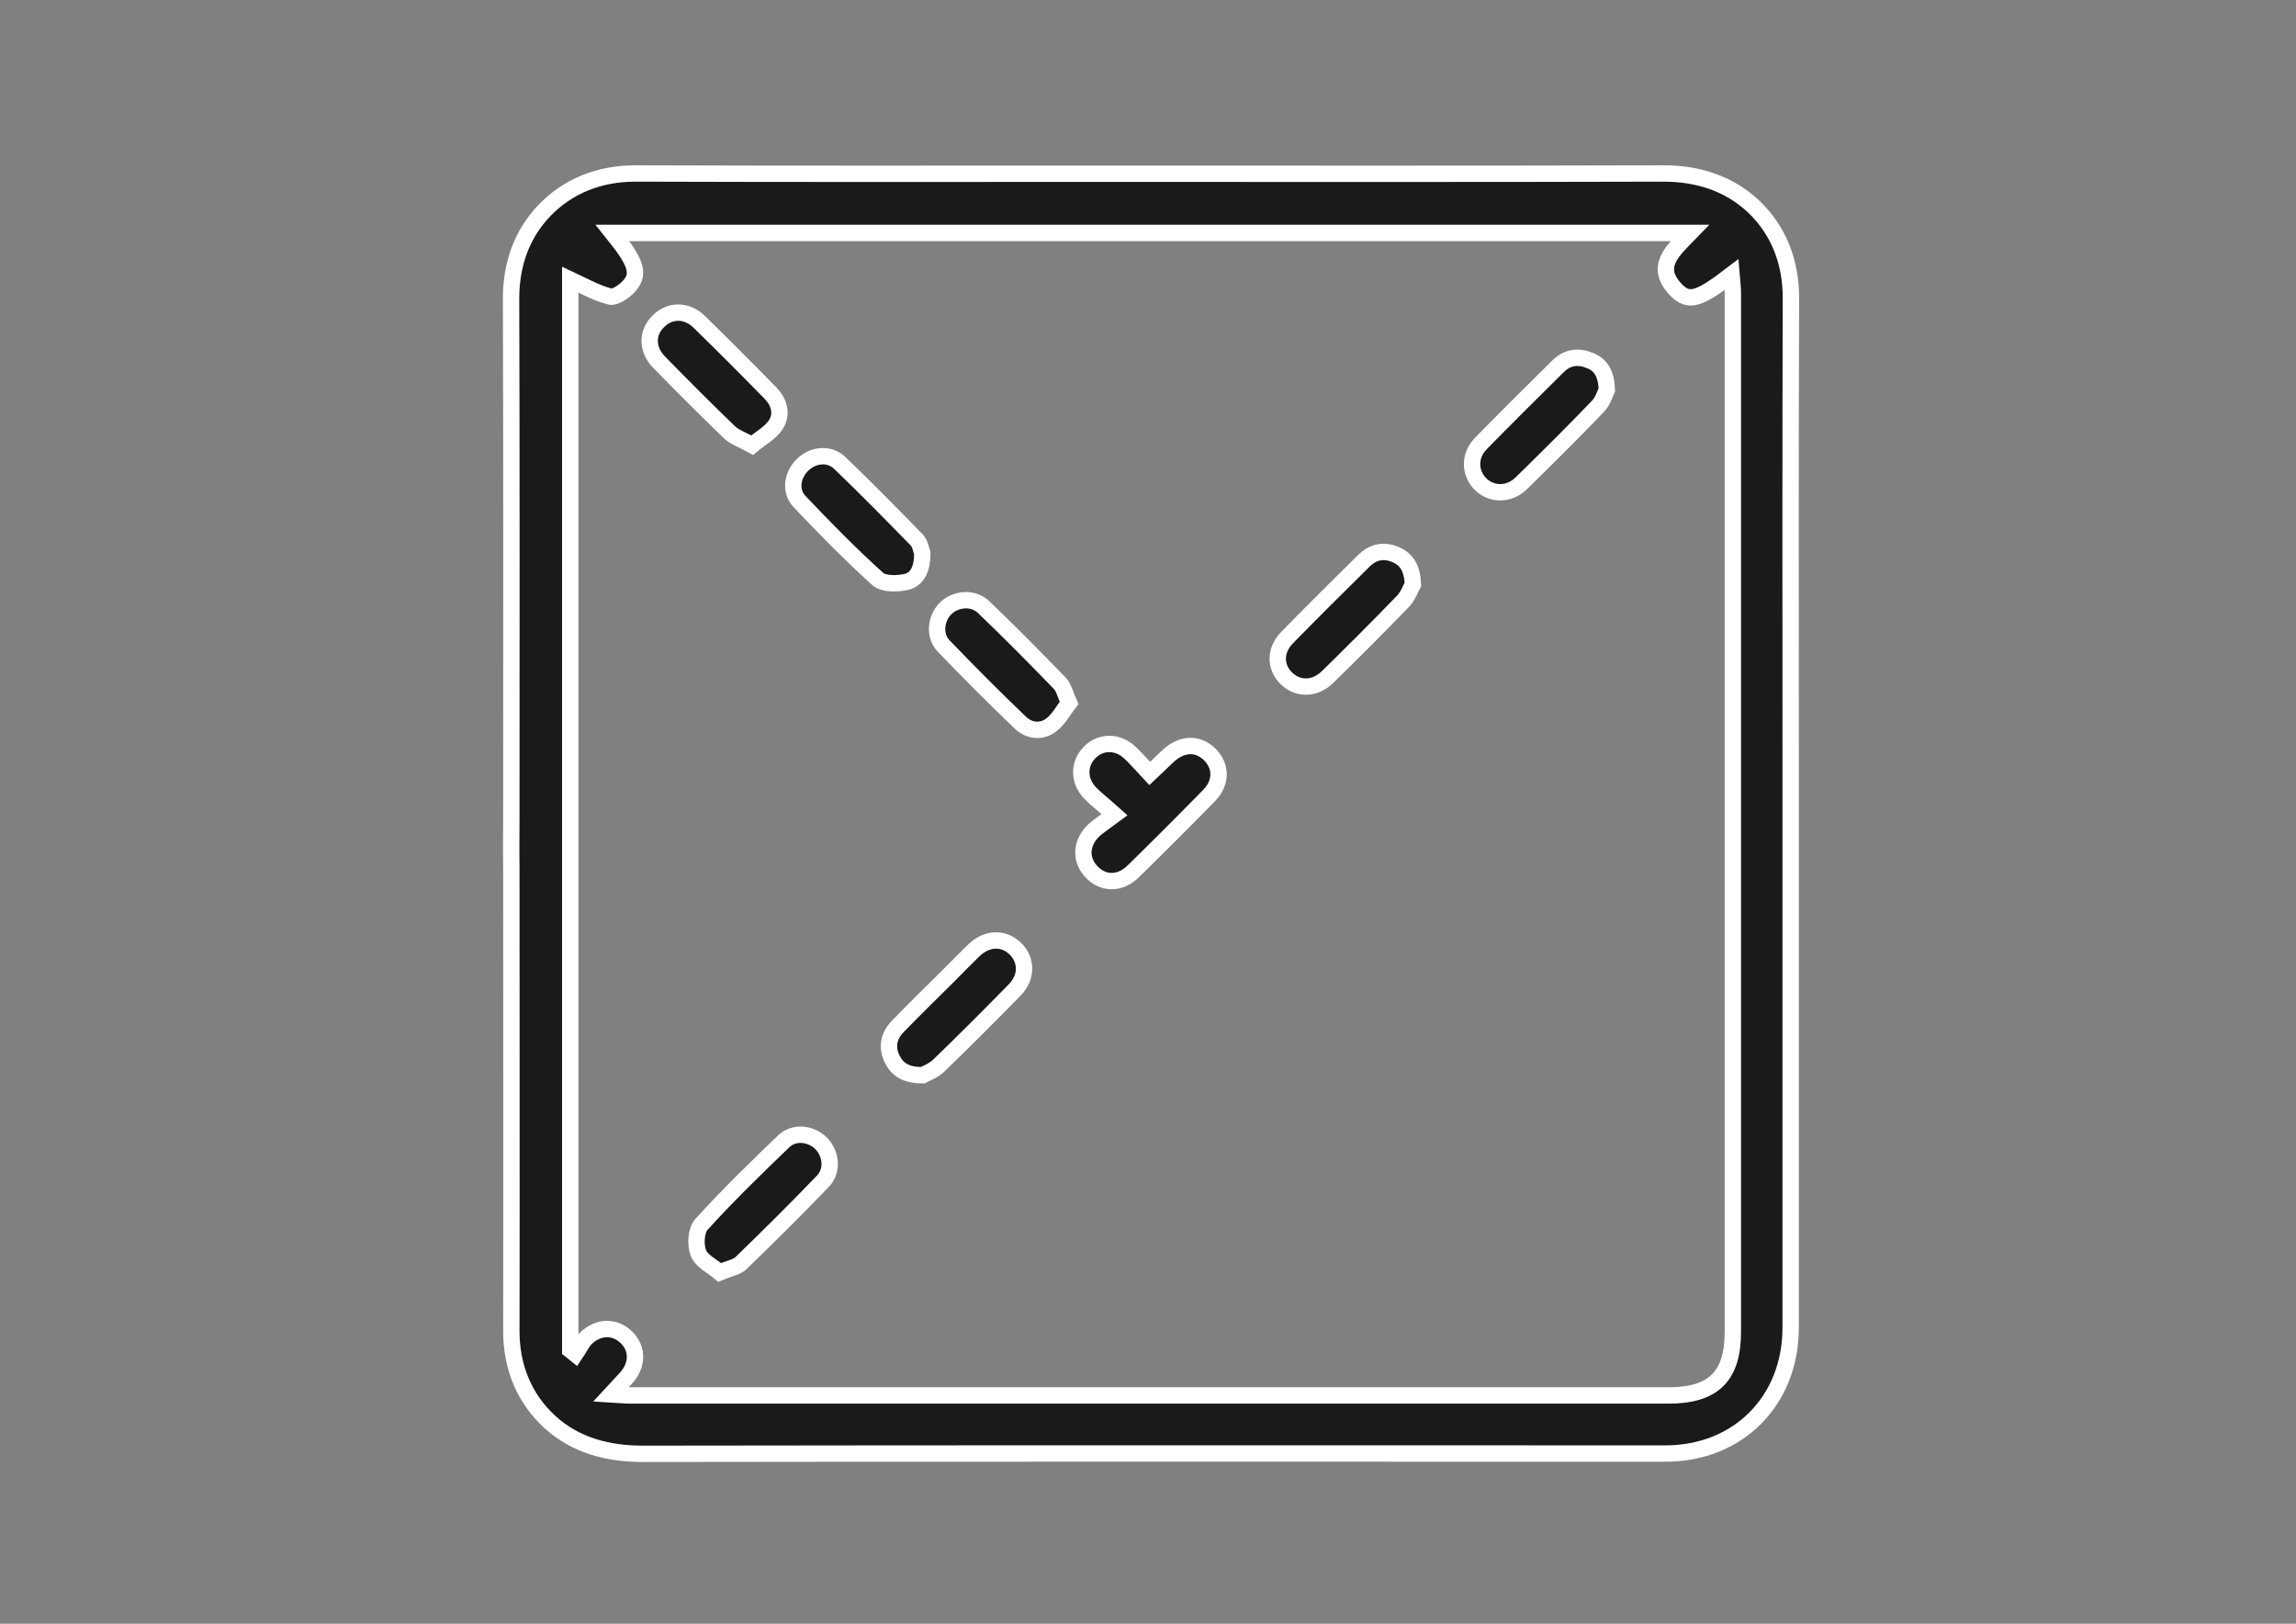 <?xml version="1.0" encoding="UTF-8"?>
<!-- Generator: Adobe Illustrator 24.0.2, SVG Export Plug-In . SVG Version: 6.00 Build 0)  -->
<svg xmlns="http://www.w3.org/2000/svg" xmlns:xlink="http://www.w3.org/1999/xlink" version="1.1" id="Ebene_1" x="0px" y="0px" viewBox="0 0 841.9 595.3" style="enable-background:new 0 0 841.9 595.3;" xml:space="preserve">
<rect x="0" y="0" width="841.9" height="595.3" fill="#808080" stroke="none"/>
<style type="text/css">
	.st0{fill:#1A1A1A;stroke:#FFFFFF;stroke-width:6;stroke-miterlimit:10;}
</style>
<g>
	<g>
		<path class="st0" d="M187.5,297.9c0-62.8,0.1-125.6-0.1-188.5c0-12.6,4-23.7,12.3-32.3c8.7-9,20.2-13.5,33.3-13.5    c57.3,0.2,114.6,0.1,172,0.1c68.3,0,136.6,0.1,205-0.1c12.7,0,24,3.7,32.9,12c9.3,8.8,13.8,20.4,13.8,33.7    c-0.2,54.3-0.1,108.7-0.1,163c0,71.5,0,143,0,214.5c0,26.7-19.2,46.1-45.9,46.1c-125,0-250-0.1-374.9,0.1    c-13,0-24.7-3.1-34.1-11.6c-9.5-8.7-14.2-20.2-14.2-33.4c0.1-56.5,0-113,0-169.5C187.4,311.6,187.5,304.7,187.5,297.9z     M209.1,102.5c0,130.3,0,261.4,0,392.5c0.6,0.5,1.3,0.9,1.9,1.4c1.3-1.9,2.3-4.2,3.9-5.8c4.6-4.4,10.5-4.4,14.7-0.4    c4.4,4.2,4.3,10.3-0.1,15.1c-1.6,1.7-3.2,3.4-5.5,5.9c3.3,0.2,5.3,0.4,7.3,0.4c126.8,0,253.6,0,380.5,0c16.5,0,23.6-7,23.6-23.3    c0-127,0-254,0-381c0-2-0.3-4.1-0.5-6.6c-12,9.2-15.7,10.3-20.3,5.6c-8.3-8.6-1.1-14.5,5.1-20.9c-132.3,0-263.4,0-395.1,0    c9.1,11.3,10.3,15.4,5.4,20.2c-1.7,1.6-4.7,3.6-6.4,3.1C218.6,107.4,214,104.8,209.1,102.5z"></path>
		<path class="st0" d="M408.7,298.7c-4.1-3.7-6.8-5.7-9.1-8.1c-4.2-4.5-4.1-10.7,0-14.8c4.1-4.1,10.3-4.1,14.8,0.2    c2.4,2.3,4.6,4.8,7.2,7.6c2.6-2.4,4.6-4.5,6.8-6.5c5-4.6,10.8-4.8,15.2-0.5c4.3,4.3,4.4,10.4-0.3,15.1    c-9.2,9.4-18.5,18.7-27.9,27.9c-4.8,4.6-10.9,4.5-15.1,0.1c-4.1-4.3-4.1-10.1,0.3-14.8C402.6,302.9,405.2,301.3,408.7,298.7z"></path>
		<path class="st0" d="M518.1,214.2c-0.8,1.4-1.8,4.4-3.8,6.4c-9,9.3-18.2,18.5-27.5,27.6c-4.7,4.6-10.9,4.6-15.1,0.5    c-4.3-4.2-4.3-10.4,0.4-15.1c9.2-9.4,18.5-18.6,27.9-27.9c3.4-3.4,7.4-4.3,11.9-2.3C515.8,205.1,517.8,208.3,518.1,214.2z"></path>
		<path class="st0" d="M338.3,394.2c-6.1,0-9.3-2.1-11.2-6c-2.1-4.4-1.2-8.5,2.1-11.9c5.9-6.1,12-12,18-18c3.3-3.3,6.5-6.6,9.9-9.9    c4.8-4.6,10.9-4.8,15.2-0.6c4.3,4.2,4.3,10.5-0.2,15.1c-9.2,9.4-18.5,18.7-27.9,27.8C342.2,392.6,339.4,393.6,338.3,394.2z"></path>
		<path class="st0" d="M589.2,142.9c-0.6,1.2-1.4,4.1-3.2,6c-9.2,9.6-18.7,19-28.2,28.3c-4.4,4.3-10.7,4.3-14.8,0.4    c-4.2-4.1-4.4-10.6,0.1-15.1c9.3-9.5,18.8-18.9,28.2-28.2c3.3-3.3,7.3-3.9,11.5-2.2C586.9,133.6,589,136.9,589.2,142.9z"></path>
		<path class="st0" d="M263.9,466.5c-2.7-2.3-6.7-4.2-7.8-7.1c-1.2-3-0.9-8.3,1.1-10.5c9.6-10.6,19.9-20.6,30.2-30.5    c3.8-3.6,9.9-2.9,13.6,0.7c3.8,3.7,4.5,10.1,0.7,14c-9.8,10.2-19.8,20.1-30,30C270.1,464.6,267.4,465,263.9,466.5z"></path>
		<path class="st0" d="M275.8,163.2c-3.6-2-6.4-2.9-8.3-4.7c-8.7-8.4-17.3-17-25.8-25.7c-4.6-4.7-4.6-10.9-0.2-15.1    c4.2-4.1,10.2-4.2,14.8,0.2c8.8,8.6,17.5,17.3,26.1,26.1c3.4,3.4,4.6,7.9,2,11.8C282.4,158.8,278.8,160.7,275.8,163.2z"></path>
		<path class="st0" d="M392,257.7c-2.1,2.7-3.9,6.2-6.7,8.2c-3.5,2.6-7.9,2.1-11.1-0.9c-9.6-9.2-19-18.6-28.2-28.2    c-3.6-3.7-2.9-10,0.6-13.6c3.6-3.7,10.1-4.4,14-0.7c9.5,9.1,18.7,18.4,27.8,27.8C390.1,251.9,390.5,254.4,392,257.7z"></path>
		<path class="st0" d="M338.2,202.9c0,5.6-1.8,9.4-5.7,10.4c-3.4,0.8-8.4,0.9-10.6-1c-10-9-19.4-18.6-28.7-28.4    c-3.7-3.9-2.7-9.8,1.1-13.5c3.8-3.7,9.7-4.4,13.6-0.7c9.6,9.2,18.9,18.7,28.2,28.2C337.5,199.3,337.8,201.9,338.2,202.9z"></path>
	</g>
</g>
</svg>
